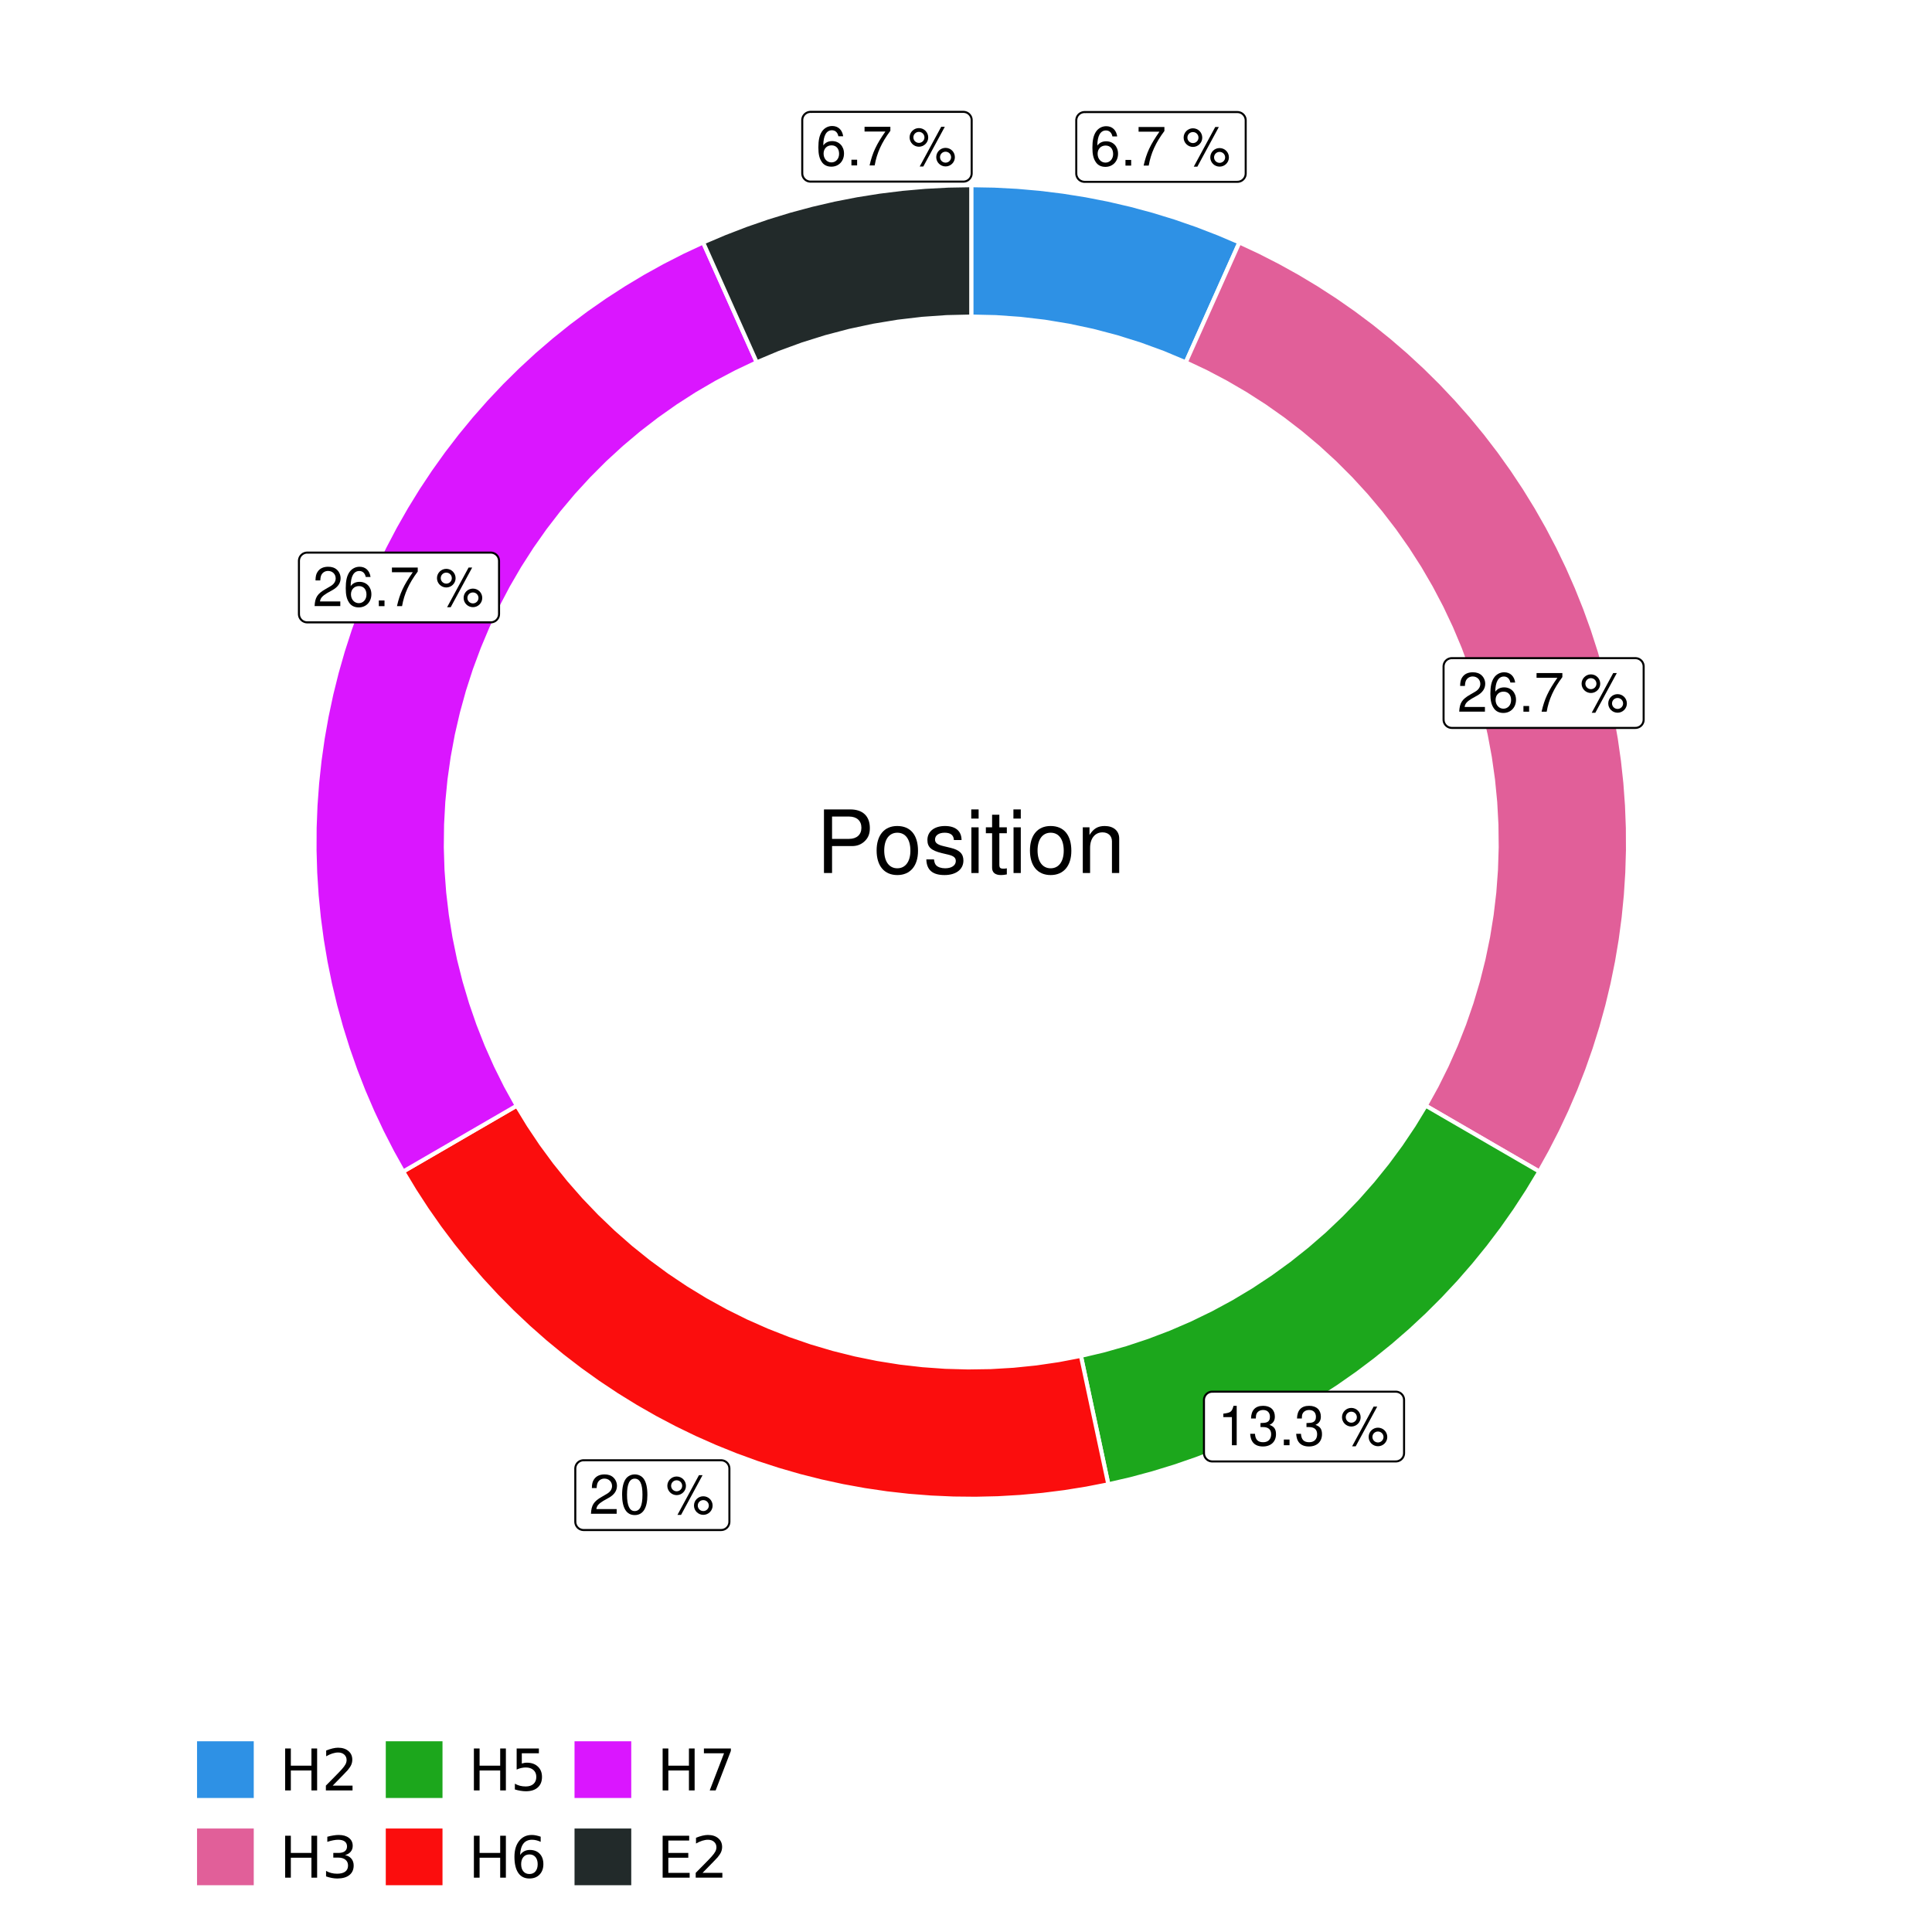<?xml version="1.0" encoding="UTF-8"?>
<svg xmlns="http://www.w3.org/2000/svg" xmlns:xlink="http://www.w3.org/1999/xlink" width="504pt" height="504pt" viewBox="0 0 504 504" version="1.1">
<defs>
<g>
<symbol overflow="visible" id="glyph0-0">
<path style="stroke:none;" d=""/>
</symbol>
<symbol overflow="visible" id="glyph0-1">
<path style="stroke:none;" d="M 7.078 -7.609 C 6.844 -9.281 5.766 -10.281 4.219 -10.281 C 3.109 -10.281 2.125 -9.734 1.516 -8.812 C 0.875 -7.812 0.609 -6.562 0.609 -4.688 C 0.609 -2.953 0.859 -1.859 1.469 -0.953 C 2 -0.109 2.891 0.328 4 0.328 C 5.922 0.328 7.297 -1.109 7.297 -3.109 C 7.297 -5 6.016 -6.344 4.203 -6.344 C 3.219 -6.344 2.438 -5.969 1.891 -5.219 C 1.906 -7.766 2.703 -9.172 4.141 -9.172 C 5.016 -9.172 5.625 -8.609 5.828 -7.609 Z M 4.047 -5.234 C 5.266 -5.234 6.016 -4.375 6.016 -3.016 C 6.016 -1.719 5.156 -0.781 4.016 -0.781 C 2.844 -0.781 1.969 -1.766 1.969 -3.078 C 1.969 -4.344 2.812 -5.234 4.047 -5.234 Z M 4.047 -5.234 "/>
</symbol>
<symbol overflow="visible" id="glyph0-2">
<path style="stroke:none;" d="M 2.719 -1.484 L 1.234 -1.484 L 1.234 0 L 2.719 0 Z M 2.719 -1.484 "/>
</symbol>
<symbol overflow="visible" id="glyph0-3">
<path style="stroke:none;" d="M 7.391 -10.078 L 0.656 -10.078 L 0.656 -8.844 L 6.094 -8.844 C 3.703 -5.422 2.719 -3.312 1.969 0 L 3.297 0 C 3.859 -3.234 5.125 -6 7.391 -9.031 Z M 7.391 -10.078 "/>
</symbol>
<symbol overflow="visible" id="glyph0-4">
<path style="stroke:none;" d=""/>
</symbol>
<symbol overflow="visible" id="glyph0-5">
<path style="stroke:none;" d="M 2.828 -9.734 C 1.5 -9.734 0.406 -8.641 0.406 -7.312 C 0.406 -5.969 1.5 -4.875 2.844 -4.875 C 4.172 -4.875 5.266 -5.969 5.266 -7.281 C 5.266 -8.656 4.188 -9.734 2.828 -9.734 Z M 2.828 -8.75 C 3.641 -8.75 4.281 -8.109 4.281 -7.297 C 4.281 -6.516 3.625 -5.875 2.844 -5.875 C 2.047 -5.875 1.391 -6.516 1.391 -7.312 C 1.391 -8.109 2.031 -8.75 2.828 -8.75 Z M 8.656 -10.078 L 3.047 0.281 L 3.984 0.281 L 9.594 -10.078 Z M 9.781 -4.578 C 8.453 -4.578 7.359 -3.5 7.359 -2.156 C 7.359 -0.812 8.453 0.266 9.797 0.266 C 11.125 0.266 12.219 -0.812 12.219 -2.141 C 12.219 -3.5 11.141 -4.578 9.781 -4.578 Z M 9.781 -3.578 C 10.594 -3.578 11.234 -2.938 11.234 -2.141 C 11.234 -1.359 10.578 -0.719 9.797 -0.719 C 8.984 -0.719 8.344 -1.359 8.344 -2.156 C 8.344 -2.938 8.984 -3.578 9.781 -3.578 Z M 9.781 -3.578 "/>
</symbol>
<symbol overflow="visible" id="glyph0-6">
<path style="stroke:none;" d="M 7.188 -1.234 L 1.891 -1.234 C 2.016 -2.094 2.469 -2.625 3.719 -3.391 L 5.141 -4.188 C 6.547 -4.969 7.266 -6.016 7.266 -7.281 C 7.266 -8.141 6.922 -8.922 6.328 -9.484 C 5.734 -10.031 4.984 -10.281 4.031 -10.281 C 2.766 -10.281 1.812 -9.828 1.25 -8.938 C 0.891 -8.406 0.734 -7.766 0.719 -6.719 L 1.969 -6.719 C 2 -7.422 2.094 -7.828 2.266 -8.172 C 2.594 -8.797 3.234 -9.188 4 -9.188 C 5.141 -9.188 5.984 -8.359 5.984 -7.25 C 5.984 -6.422 5.516 -5.719 4.625 -5.203 L 3.312 -4.438 C 1.203 -3.234 0.594 -2.266 0.484 -0.016 L 7.188 -0.016 Z M 7.188 -1.234 "/>
</symbol>
<symbol overflow="visible" id="glyph0-7">
<path style="stroke:none;" d="M 3.688 -7.328 L 3.688 0 L 4.938 0 L 4.938 -10.281 L 4.109 -10.281 C 3.672 -8.703 3.391 -8.484 1.453 -8.234 L 1.453 -7.328 Z M 3.688 -7.328 "/>
</symbol>
<symbol overflow="visible" id="glyph0-8">
<path style="stroke:none;" d="M 3.141 -4.734 L 3.828 -4.734 C 5.188 -4.734 5.922 -4.094 5.922 -2.859 C 5.922 -1.562 5.141 -0.781 3.844 -0.781 C 2.453 -0.781 1.797 -1.484 1.703 -2.984 L 0.453 -2.984 C 0.516 -2.156 0.656 -1.625 0.891 -1.172 C 1.422 -0.172 2.406 0.328 3.781 0.328 C 5.859 0.328 7.188 -0.922 7.188 -2.875 C 7.188 -4.188 6.703 -4.891 5.484 -5.312 C 6.422 -5.703 6.891 -6.406 6.891 -7.453 C 6.891 -9.219 5.75 -10.281 3.828 -10.281 C 1.797 -10.281 0.719 -9.141 0.672 -6.969 L 1.922 -6.969 C 1.938 -7.594 1.984 -7.953 2.141 -8.266 C 2.438 -8.844 3.062 -9.188 3.844 -9.188 C 4.953 -9.188 5.609 -8.516 5.609 -7.406 C 5.609 -6.688 5.359 -6.234 4.812 -6 C 4.469 -5.859 4.016 -5.797 3.141 -5.781 Z M 3.141 -4.734 "/>
</symbol>
<symbol overflow="visible" id="glyph0-9">
<path style="stroke:none;" d="M 3.906 -10.281 C 2.969 -10.281 2.125 -9.859 1.594 -9.156 C 0.938 -8.25 0.609 -6.875 0.609 -4.984 C 0.609 -1.5 1.75 0.328 3.906 0.328 C 6.047 0.328 7.203 -1.5 7.203 -4.891 C 7.203 -6.875 6.891 -8.219 6.234 -9.156 C 5.703 -9.875 4.859 -10.281 3.906 -10.281 Z M 3.906 -9.172 C 5.266 -9.172 5.922 -7.797 5.922 -5 C 5.922 -2.078 5.281 -0.719 3.875 -0.719 C 2.562 -0.719 1.891 -2.141 1.891 -4.969 C 1.891 -7.797 2.562 -9.172 3.906 -9.172 Z M 3.906 -9.172 "/>
</symbol>
<symbol overflow="visible" id="glyph1-0">
<path style="stroke:none;" d=""/>
</symbol>
<symbol overflow="visible" id="glyph1-1">
<path style="stroke:none;" d="M 4.188 -7.031 L 9.406 -7.031 C 10.703 -7.031 11.719 -7.422 12.609 -8.219 C 13.609 -9.125 14.047 -10.203 14.047 -11.719 C 14.047 -14.844 12.203 -16.594 8.922 -16.594 L 2.078 -16.594 L 2.078 0 L 4.188 0 Z M 4.188 -8.906 L 4.188 -14.734 L 8.609 -14.734 C 10.625 -14.734 11.844 -13.641 11.844 -11.812 C 11.844 -10 10.625 -8.906 8.609 -8.906 Z M 4.188 -8.906 "/>
</symbol>
<symbol overflow="visible" id="glyph1-2">
<path style="stroke:none;" d="M 6.188 -12.266 C 2.828 -12.266 0.812 -9.875 0.812 -5.875 C 0.812 -1.844 2.828 0.531 6.219 0.531 C 9.578 0.531 11.609 -1.859 11.609 -5.781 C 11.609 -9.922 9.656 -12.266 6.188 -12.266 Z M 6.219 -10.516 C 8.359 -10.516 9.625 -8.766 9.625 -5.812 C 9.625 -2.984 8.312 -1.234 6.219 -1.234 C 4.094 -1.234 2.797 -2.984 2.797 -5.875 C 2.797 -8.766 4.094 -10.516 6.219 -10.516 Z M 6.219 -10.516 "/>
</symbol>
<symbol overflow="visible" id="glyph1-3">
<path style="stroke:none;" d="M 9.969 -8.609 C 9.953 -10.953 8.406 -12.266 5.641 -12.266 C 2.875 -12.266 1.062 -10.844 1.062 -8.625 C 1.062 -6.766 2.031 -5.875 4.844 -5.188 L 6.625 -4.766 C 7.938 -4.438 8.469 -3.969 8.469 -3.125 C 8.469 -1.984 7.359 -1.234 5.688 -1.234 C 4.672 -1.234 3.797 -1.531 3.328 -2.031 C 3.031 -2.375 2.891 -2.703 2.781 -3.547 L 0.781 -3.547 C 0.859 -0.797 2.406 0.531 5.531 0.531 C 8.531 0.531 10.453 -0.953 10.453 -3.25 C 10.453 -5.031 9.453 -6.016 7.078 -6.578 L 5.266 -7.016 C 3.703 -7.375 3.047 -7.875 3.047 -8.719 C 3.047 -9.828 4.031 -10.516 5.578 -10.516 C 7.109 -10.516 7.922 -9.859 7.969 -8.609 Z M 9.969 -8.609 "/>
</symbol>
<symbol overflow="visible" id="glyph1-4">
<path style="stroke:none;" d="M 3.422 -11.922 L 1.531 -11.922 L 1.531 0 L 3.422 0 Z M 3.422 -16.594 L 1.5 -16.594 L 1.5 -14.203 L 3.422 -14.203 Z M 3.422 -16.594 "/>
</symbol>
<symbol overflow="visible" id="glyph1-5">
<path style="stroke:none;" d="M 5.781 -11.922 L 3.828 -11.922 L 3.828 -15.203 L 1.938 -15.203 L 1.938 -11.922 L 0.312 -11.922 L 0.312 -10.375 L 1.938 -10.375 L 1.938 -1.359 C 1.938 -0.141 2.75 0.531 4.234 0.531 C 4.734 0.531 5.141 0.484 5.781 0.359 L 5.781 -1.234 C 5.516 -1.156 5.266 -1.141 4.875 -1.141 C 4.047 -1.141 3.828 -1.359 3.828 -2.203 L 3.828 -10.375 L 5.781 -10.375 Z M 5.781 -11.922 "/>
</symbol>
<symbol overflow="visible" id="glyph1-6">
<path style="stroke:none;" d="M 1.594 -11.922 L 1.594 0 L 3.5 0 L 3.5 -6.578 C 3.5 -9.016 4.781 -10.609 6.734 -10.609 C 8.234 -10.609 9.203 -9.703 9.203 -8.266 L 9.203 0 L 11.094 0 L 11.094 -9.016 C 11.094 -11 9.609 -12.266 7.312 -12.266 C 5.531 -12.266 4.391 -11.594 3.344 -9.922 L 3.344 -11.922 Z M 1.594 -11.922 "/>
</symbol>
<symbol overflow="visible" id="glyph2-0">
<path style="stroke:none;" d="M 0.75 2.656 L 0.75 -10.578 L 8.25 -10.578 L 8.25 2.656 Z M 1.594 1.812 L 7.406 1.812 L 7.406 -9.734 L 1.594 -9.734 Z M 1.594 1.812 "/>
</symbol>
<symbol overflow="visible" id="glyph2-1">
<path style="stroke:none;" d="M 1.469 -10.938 L 2.953 -10.938 L 2.953 -6.453 L 8.328 -6.453 L 8.328 -10.938 L 9.812 -10.938 L 9.812 0 L 8.328 0 L 8.328 -5.203 L 2.953 -5.203 L 2.953 0 L 1.469 0 Z M 1.469 -10.938 "/>
</symbol>
<symbol overflow="visible" id="glyph2-2">
<path style="stroke:none;" d="M 2.875 -1.25 L 8.047 -1.25 L 8.047 0 L 1.094 0 L 1.094 -1.25 C 1.656 -1.82 2.422 -2.598 3.391 -3.578 C 4.359 -4.555 4.969 -5.191 5.219 -5.484 C 5.695 -6.016 6.031 -6.461 6.219 -6.828 C 6.406 -7.203 6.5 -7.566 6.5 -7.922 C 6.5 -8.504 6.297 -8.977 5.891 -9.344 C 5.484 -9.707 4.953 -9.891 4.297 -9.891 C 3.828 -9.891 3.332 -9.805 2.812 -9.641 C 2.301 -9.484 1.754 -9.238 1.172 -8.906 L 1.172 -10.406 C 1.766 -10.645 2.32 -10.828 2.844 -10.953 C 3.363 -11.078 3.836 -11.141 4.266 -11.141 C 5.398 -11.141 6.301 -10.852 6.969 -10.281 C 7.645 -9.719 7.984 -8.961 7.984 -8.016 C 7.984 -7.566 7.898 -7.141 7.734 -6.734 C 7.566 -6.328 7.258 -5.852 6.812 -5.312 C 6.688 -5.164 6.297 -4.754 5.641 -4.078 C 4.992 -3.398 4.07 -2.457 2.875 -1.25 Z M 2.875 -1.25 "/>
</symbol>
<symbol overflow="visible" id="glyph2-3">
<path style="stroke:none;" d="M 6.094 -5.891 C 6.801 -5.742 7.352 -5.43 7.75 -4.953 C 8.145 -4.473 8.344 -3.879 8.344 -3.172 C 8.344 -2.098 7.969 -1.266 7.219 -0.672 C 6.477 -0.078 5.426 0.219 4.062 0.219 C 3.602 0.219 3.129 0.172 2.641 0.078 C 2.16 -0.016 1.66 -0.148 1.141 -0.328 L 1.141 -1.766 C 1.555 -1.523 2.004 -1.344 2.484 -1.219 C 2.973 -1.094 3.484 -1.031 4.016 -1.031 C 4.941 -1.031 5.648 -1.211 6.141 -1.578 C 6.629 -1.941 6.875 -2.473 6.875 -3.172 C 6.875 -3.816 6.645 -4.32 6.188 -4.688 C 5.738 -5.051 5.113 -5.234 4.312 -5.234 L 3.031 -5.234 L 3.031 -6.453 L 4.359 -6.453 C 5.086 -6.453 5.645 -6.598 6.031 -6.891 C 6.414 -7.18 6.609 -7.598 6.609 -8.141 C 6.609 -8.703 6.41 -9.133 6.016 -9.438 C 5.617 -9.738 5.051 -9.891 4.312 -9.891 C 3.906 -9.891 3.469 -9.844 3 -9.75 C 2.539 -9.664 2.031 -9.531 1.469 -9.344 L 1.469 -10.672 C 2.031 -10.828 2.555 -10.941 3.047 -11.016 C 3.535 -11.098 4 -11.141 4.438 -11.141 C 5.562 -11.141 6.453 -10.883 7.109 -10.375 C 7.766 -9.863 8.094 -9.172 8.094 -8.297 C 8.094 -7.691 7.914 -7.18 7.562 -6.766 C 7.219 -6.348 6.727 -6.055 6.094 -5.891 Z M 6.094 -5.891 "/>
</symbol>
<symbol overflow="visible" id="glyph2-4">
<path style="stroke:none;" d="M 1.625 -10.938 L 7.422 -10.938 L 7.422 -9.688 L 2.969 -9.688 L 2.969 -7.016 C 3.188 -7.086 3.398 -7.141 3.609 -7.172 C 3.828 -7.211 4.047 -7.234 4.266 -7.234 C 5.484 -7.234 6.445 -6.895 7.156 -6.219 C 7.875 -5.551 8.234 -4.648 8.234 -3.516 C 8.234 -2.336 7.863 -1.422 7.125 -0.766 C 6.395 -0.109 5.363 0.219 4.031 0.219 C 3.57 0.219 3.102 0.176 2.625 0.094 C 2.156 0.02 1.664 -0.094 1.156 -0.25 L 1.156 -1.75 C 1.594 -1.508 2.047 -1.328 2.516 -1.203 C 2.984 -1.086 3.477 -1.031 4 -1.031 C 4.852 -1.031 5.523 -1.25 6.016 -1.688 C 6.504 -2.133 6.75 -2.742 6.75 -3.516 C 6.75 -4.273 6.504 -4.875 6.016 -5.312 C 5.523 -5.758 4.852 -5.984 4 -5.984 C 3.602 -5.984 3.207 -5.938 2.812 -5.844 C 2.426 -5.758 2.031 -5.625 1.625 -5.438 Z M 1.625 -10.938 "/>
</symbol>
<symbol overflow="visible" id="glyph2-5">
<path style="stroke:none;" d="M 4.953 -6.062 C 4.285 -6.062 3.758 -5.832 3.375 -5.375 C 2.988 -4.914 2.797 -4.297 2.797 -3.516 C 2.797 -2.723 2.988 -2.098 3.375 -1.641 C 3.758 -1.18 4.285 -0.953 4.953 -0.953 C 5.617 -0.953 6.145 -1.18 6.531 -1.641 C 6.914 -2.098 7.109 -2.723 7.109 -3.516 C 7.109 -4.297 6.914 -4.914 6.531 -5.375 C 6.145 -5.832 5.617 -6.062 4.953 -6.062 Z M 7.891 -10.688 L 7.891 -9.344 C 7.516 -9.52 7.141 -9.656 6.766 -9.75 C 6.391 -9.844 6.016 -9.891 5.641 -9.891 C 4.66 -9.891 3.91 -9.555 3.391 -8.891 C 2.879 -8.234 2.586 -7.238 2.516 -5.906 C 2.805 -6.332 3.164 -6.66 3.594 -6.891 C 4.031 -7.117 4.516 -7.234 5.047 -7.234 C 6.141 -7.234 7.004 -6.898 7.641 -6.234 C 8.273 -5.566 8.594 -4.66 8.594 -3.516 C 8.594 -2.391 8.258 -1.484 7.594 -0.797 C 6.938 -0.117 6.055 0.219 4.953 0.219 C 3.68 0.219 2.711 -0.266 2.047 -1.234 C 1.379 -2.211 1.047 -3.617 1.047 -5.453 C 1.047 -7.18 1.457 -8.562 2.281 -9.594 C 3.102 -10.625 4.203 -11.141 5.578 -11.141 C 5.953 -11.141 6.328 -11.098 6.703 -11.016 C 7.078 -10.941 7.473 -10.832 7.891 -10.688 Z M 7.891 -10.688 "/>
</symbol>
<symbol overflow="visible" id="glyph2-6">
<path style="stroke:none;" d="M 1.234 -10.938 L 8.266 -10.938 L 8.266 -10.312 L 4.297 0 L 2.75 0 L 6.484 -9.688 L 1.234 -9.688 Z M 1.234 -10.938 "/>
</symbol>
<symbol overflow="visible" id="glyph2-7">
<path style="stroke:none;" d="M 1.469 -10.938 L 8.391 -10.938 L 8.391 -9.688 L 2.953 -9.688 L 2.953 -6.453 L 8.156 -6.453 L 8.156 -5.203 L 2.953 -5.203 L 2.953 -1.25 L 8.516 -1.25 L 8.516 0 L 1.469 0 Z M 1.469 -10.938 "/>
</symbol>
</g>
<clipPath id="clip1">
  <path d="M 30.98 0 L 473.023 0 L 473.023 504 L 30.98 504 Z M 30.98 0 "/>
</clipPath>
<clipPath id="clip2">
  <path d="M 39.199 5.48 L 467.543 5.48 L 467.543 433.824 L 39.199 433.824 Z M 39.199 5.48 "/>
</clipPath>
</defs>
<g id="surface4">
<rect x="0" y="0" width="504" height="504" style="fill:rgb(100%,100%,100%);fill-opacity:1;stroke:none;"/>
<g clip-path="url(#clip1)" clip-rule="nonzero">
<path style="fill-rule:nonzero;fill:rgb(100%,100%,100%);fill-opacity:1;stroke-width:1.067;stroke-linecap:round;stroke-linejoin:round;stroke:rgb(100%,100%,100%);stroke-opacity:1;stroke-miterlimit:10;" d="M 30.98 504 L 473.023 504 L 473.023 0 L 30.98 0 Z M 30.98 504 "/>
</g>
<g clip-path="url(#clip2)" clip-rule="nonzero">
<path style=" stroke:none;fill-rule:nonzero;fill:rgb(100%,100%,100%);fill-opacity:1;" d="M 39.199 433.824 L 467.543 433.824 L 467.543 5.48 L 39.199 5.48 Z M 39.199 433.824 "/>
</g>
<path style="fill-rule:nonzero;fill:rgb(18.039%,56.863%,89.804%);fill-opacity:1;stroke-width:1.067;stroke-linecap:butt;stroke-linejoin:miter;stroke:rgb(100%,100%,100%);stroke-opacity:1;stroke-miterlimit:10;" d="M 309.332 94.523 L 312.129 88.27 L 314.926 82.012 L 317.727 75.758 L 323.32 63.242 L 317.797 60.891 L 312.195 58.73 L 306.52 56.766 L 300.781 55.004 L 294.984 53.445 L 289.133 52.086 L 283.238 50.938 L 277.309 49.996 L 271.352 49.262 L 265.371 48.734 L 259.375 48.418 L 253.371 48.312 L 253.371 82.582 L 259.773 82.73 L 266.16 83.18 L 272.523 83.926 L 278.84 84.969 L 285.105 86.305 L 291.297 87.934 L 297.41 89.848 L 303.426 92.047 Z M 309.332 94.523 "/>
<path style="fill-rule:nonzero;fill:rgb(88.235%,37.255%,60%);fill-opacity:1;stroke-width:1.067;stroke-linecap:butt;stroke-linejoin:miter;stroke:rgb(100%,100%,100%);stroke-opacity:1;stroke-miterlimit:10;" d="M 371.934 288.434 L 377.859 291.875 L 383.789 295.312 L 389.715 298.754 L 401.574 305.629 L 404.426 300.512 L 407.102 295.301 L 409.602 290 L 411.914 284.613 L 414.043 279.156 L 415.984 273.625 L 417.734 268.035 L 419.293 262.383 L 420.656 256.688 L 421.824 250.945 L 422.797 245.164 L 423.57 239.355 L 424.145 233.523 L 424.52 227.676 L 424.695 221.82 L 424.668 215.957 L 424.441 210.102 L 424.016 204.258 L 423.387 198.434 L 422.562 192.633 L 421.539 186.859 L 420.32 181.129 L 418.906 175.441 L 417.297 169.809 L 415.496 164.23 L 413.508 158.719 L 411.328 153.281 L 408.969 147.918 L 406.422 142.637 L 403.699 137.449 L 400.801 132.355 L 397.73 127.367 L 394.488 122.484 L 391.086 117.715 L 387.52 113.066 L 383.797 108.539 L 379.918 104.145 L 375.895 99.883 L 371.727 95.766 L 367.422 91.789 L 362.984 87.965 L 358.418 84.293 L 353.727 80.781 L 348.918 77.43 L 344 74.246 L 338.973 71.23 L 333.848 68.391 L 328.629 65.727 L 323.32 63.242 L 317.727 75.758 L 314.926 82.012 L 312.129 88.27 L 309.332 94.523 L 314.656 97.043 L 319.863 99.789 L 324.953 102.758 L 329.91 105.941 L 334.723 109.336 L 339.387 112.93 L 343.891 116.723 L 348.23 120.707 L 352.395 124.875 L 356.375 129.215 L 360.164 133.727 L 363.758 138.391 L 367.145 143.211 L 370.324 148.168 L 373.285 153.258 L 376.027 158.469 L 378.543 163.797 L 380.828 169.227 L 382.875 174.746 L 384.684 180.352 L 386.254 186.031 L 387.574 191.77 L 388.648 197.559 L 389.473 203.391 L 390.047 209.254 L 390.367 215.137 L 390.434 221.023 L 390.246 226.91 L 389.809 232.785 L 389.117 238.633 L 388.18 244.449 L 386.988 250.219 L 385.551 255.93 L 383.871 261.574 L 381.949 267.141 L 379.793 272.621 L 377.398 278.004 L 374.777 283.277 Z M 371.934 288.434 "/>
<path style="fill-rule:nonzero;fill:rgb(10.98%,65.49%,10.98%);fill-opacity:1;stroke-width:1.067;stroke-linecap:butt;stroke-linejoin:miter;stroke:rgb(100%,100%,100%);stroke-opacity:1;stroke-miterlimit:10;" d="M 281.98 353.703 L 284.84 367.109 L 286.273 373.809 L 289.133 387.215 L 294.938 385.871 L 300.695 384.324 L 306.395 382.578 L 312.027 380.637 L 317.59 378.5 L 323.074 376.168 L 328.477 373.648 L 333.785 370.945 L 339 368.059 L 344.109 364.988 L 349.109 361.746 L 353.992 358.328 L 358.754 354.746 L 363.391 351 L 367.891 347.094 L 372.254 343.035 L 376.473 338.824 L 380.543 334.473 L 384.457 329.98 L 388.215 325.355 L 391.812 320.602 L 395.238 315.727 L 398.492 310.734 L 401.574 305.629 L 389.715 298.754 L 383.789 295.312 L 377.859 291.875 L 371.934 288.434 L 368.797 293.574 L 365.438 298.574 L 361.863 303.422 L 358.078 308.105 L 354.094 312.621 L 349.91 316.953 L 345.547 321.102 L 341 325.051 L 336.285 328.801 L 331.41 332.336 L 326.387 335.656 L 321.223 338.75 L 315.926 341.617 L 310.508 344.246 L 304.98 346.637 L 299.352 348.777 L 293.637 350.676 L 287.84 352.316 Z M 281.98 353.703 "/>
<path style="fill-rule:nonzero;fill:rgb(98.431%,5.098%,5.098%);fill-opacity:1;stroke-width:1.067;stroke-linecap:butt;stroke-linejoin:miter;stroke:rgb(100%,100%,100%);stroke-opacity:1;stroke-miterlimit:10;" d="M 134.809 288.434 L 128.879 291.875 L 122.949 295.312 L 117.023 298.754 L 111.094 302.191 L 105.168 305.629 L 108.168 310.609 L 111.336 315.48 L 114.672 320.246 L 118.164 324.891 L 121.809 329.418 L 125.609 333.816 L 129.555 338.086 L 133.645 342.219 L 137.871 346.207 L 142.23 350.055 L 146.719 353.75 L 151.328 357.289 L 156.059 360.672 L 160.898 363.891 L 165.844 366.945 L 170.891 369.832 L 176.031 372.543 L 181.262 375.078 L 186.578 377.434 L 191.969 379.609 L 197.43 381.602 L 202.957 383.402 L 208.539 385.02 L 214.176 386.445 L 219.855 387.68 L 225.574 388.719 L 231.324 389.566 L 237.102 390.215 L 242.898 390.668 L 248.707 390.926 L 254.52 390.984 L 260.328 390.848 L 266.133 390.512 L 271.922 389.98 L 277.688 389.254 L 283.43 388.332 L 289.133 387.215 L 286.273 373.809 L 284.84 367.109 L 281.98 353.703 L 276.152 354.816 L 270.281 355.676 L 264.379 356.277 L 258.457 356.629 L 252.523 356.719 L 246.594 356.555 L 240.676 356.133 L 234.781 355.457 L 228.922 354.523 L 223.109 353.34 L 217.352 351.906 L 211.66 350.223 L 206.051 348.293 L 200.527 346.125 L 195.102 343.723 L 189.789 341.082 L 184.594 338.219 L 179.527 335.129 L 174.598 331.828 L 169.816 328.312 L 165.195 324.594 L 160.734 320.68 L 156.449 316.578 L 152.344 312.293 L 148.43 307.832 L 144.715 303.211 L 141.199 298.43 L 137.895 293.5 Z M 134.809 288.434 "/>
<path style="fill-rule:nonzero;fill:rgb(85.49%,8.627%,100%);fill-opacity:1;stroke-width:1.067;stroke-linecap:butt;stroke-linejoin:miter;stroke:rgb(100%,100%,100%);stroke-opacity:1;stroke-miterlimit:10;" d="M 197.41 94.523 L 194.609 88.27 L 191.812 82.012 L 189.016 75.758 L 186.215 69.5 L 183.418 63.242 L 178.109 65.727 L 172.891 68.391 L 167.766 71.23 L 162.742 74.246 L 157.82 77.43 L 153.016 80.781 L 148.324 84.293 L 143.758 87.965 L 139.316 91.789 L 135.012 95.766 L 130.844 99.883 L 126.82 104.145 L 122.945 108.539 L 119.223 113.066 L 115.656 117.715 L 112.25 122.484 L 109.008 127.367 L 105.938 132.355 L 103.039 137.449 L 100.316 142.637 L 97.773 147.918 L 95.41 153.281 L 93.234 158.719 L 91.242 164.23 L 89.441 169.809 L 87.832 175.441 L 86.418 181.129 L 85.199 186.859 L 84.176 192.633 L 83.352 198.434 L 82.727 204.258 L 82.297 210.102 L 82.07 215.957 L 82.047 221.82 L 82.219 227.676 L 82.594 233.523 L 83.168 239.355 L 83.941 245.164 L 84.914 250.945 L 86.082 256.688 L 87.445 262.383 L 89.004 268.035 L 90.754 273.625 L 92.695 279.156 L 94.824 284.613 L 97.141 290 L 99.637 295.301 L 102.312 300.512 L 105.168 305.629 L 111.094 302.191 L 117.023 298.754 L 122.949 295.312 L 128.879 291.875 L 134.809 288.434 L 131.961 283.277 L 129.34 278.004 L 126.949 272.621 L 124.789 267.141 L 122.867 261.574 L 121.188 255.93 L 119.75 250.219 L 118.562 244.449 L 117.621 238.633 L 116.93 232.785 L 116.492 226.91 L 116.305 221.023 L 116.375 215.137 L 116.695 209.254 L 117.266 203.391 L 118.09 197.559 L 119.164 191.77 L 120.488 186.031 L 122.055 180.352 L 123.863 174.746 L 125.914 169.227 L 128.195 163.797 L 130.711 158.469 L 133.453 153.258 L 136.414 148.168 L 139.594 143.211 L 142.984 138.391 L 146.578 133.727 L 150.367 129.215 L 154.348 124.875 L 158.508 120.707 L 162.848 116.723 L 167.352 112.93 L 172.016 109.336 L 176.832 105.941 L 181.785 102.758 L 186.875 99.789 L 192.086 97.043 Z M 197.41 94.523 "/>
<path style="fill-rule:nonzero;fill:rgb(13.333%,16.471%,16.471%);fill-opacity:1;stroke-width:1.067;stroke-linecap:butt;stroke-linejoin:miter;stroke:rgb(100%,100%,100%);stroke-opacity:1;stroke-miterlimit:10;" d="M 253.371 82.582 L 253.371 48.312 L 247.367 48.418 L 241.371 48.734 L 235.391 49.262 L 229.43 49.996 L 223.5 50.938 L 217.605 52.086 L 211.758 53.445 L 205.961 55.004 L 200.219 56.766 L 194.543 58.73 L 188.941 60.891 L 183.418 63.242 L 186.215 69.5 L 189.016 75.758 L 191.812 82.012 L 194.609 88.27 L 197.41 94.523 L 203.316 92.047 L 209.328 89.848 L 215.441 87.934 L 221.637 86.305 L 227.898 84.969 L 234.219 83.926 L 240.578 83.18 L 246.969 82.73 Z M 253.371 82.582 "/>
<path style="fill-rule:nonzero;fill:rgb(100%,100%,100%);fill-opacity:1;stroke-width:0.533;stroke-linecap:round;stroke-linejoin:round;stroke:rgb(0%,0%,0%);stroke-opacity:1;stroke-miterlimit:10;" d="M 282.926 47.434 L 322.805 47.434 L 322.719 47.434 L 323.066 47.418 L 323.406 47.348 L 323.73 47.227 L 324.035 47.051 L 324.301 46.832 L 324.531 46.57 L 324.719 46.277 L 324.855 45.957 L 324.938 45.621 L 324.965 45.273 L 324.965 31.395 L 324.938 31.047 L 324.855 30.711 L 324.719 30.391 L 324.531 30.098 L 324.301 29.836 L 324.035 29.617 L 323.73 29.441 L 323.406 29.32 L 323.066 29.25 L 322.805 29.234 L 282.926 29.234 L 283.188 29.25 L 282.84 29.234 L 282.496 29.277 L 282.16 29.375 L 281.848 29.523 L 281.559 29.723 L 281.309 29.961 L 281.102 30.238 L 280.938 30.547 L 280.828 30.879 L 280.773 31.219 L 280.766 31.395 L 280.766 45.273 L 280.773 45.102 L 280.773 45.449 L 280.828 45.789 L 280.938 46.121 L 281.102 46.43 L 281.309 46.707 L 281.559 46.945 L 281.848 47.145 L 282.16 47.293 L 282.496 47.391 L 282.84 47.434 Z M 282.926 47.434 "/>
<g style="fill:rgb(0%,0%,0%);fill-opacity:1;">
  <use xlink:href="#glyph0-1" x="284.367" y="43.202"/>
  <use xlink:href="#glyph0-2" x="292.367" y="43.202"/>
  <use xlink:href="#glyph0-3" x="296.367" y="43.202"/>
  <use xlink:href="#glyph0-4" x="304.367" y="43.202"/>
  <use xlink:href="#glyph0-5" x="308.367" y="43.202"/>
</g>
<path style="fill-rule:nonzero;fill:rgb(100%,100%,100%);fill-opacity:1;stroke-width:0.533;stroke-linecap:round;stroke-linejoin:round;stroke:rgb(0%,0%,0%);stroke-opacity:1;stroke-miterlimit:10;" d="M 378.742 189.891 L 426.621 189.891 L 426.535 189.887 L 426.883 189.875 L 427.223 189.805 L 427.551 189.68 L 427.852 189.508 L 428.121 189.289 L 428.352 189.027 L 428.535 188.734 L 428.672 188.414 L 428.754 188.078 L 428.781 187.73 L 428.781 173.852 L 428.754 173.504 L 428.672 173.168 L 428.535 172.848 L 428.352 172.551 L 428.121 172.293 L 427.852 172.074 L 427.551 171.898 L 427.223 171.773 L 426.883 171.707 L 426.621 171.691 L 378.742 171.691 L 379.004 171.707 L 378.656 171.691 L 378.312 171.734 L 377.977 171.832 L 377.664 171.98 L 377.375 172.176 L 377.125 172.418 L 376.918 172.695 L 376.754 173.004 L 376.645 173.332 L 376.59 173.676 L 376.582 173.852 L 376.582 187.73 L 376.59 187.555 L 376.59 187.902 L 376.645 188.246 L 376.754 188.578 L 376.918 188.883 L 377.125 189.164 L 377.375 189.402 L 377.664 189.602 L 377.977 189.75 L 378.312 189.848 L 378.656 189.887 Z M 378.742 189.891 "/>
<g style="fill:rgb(0%,0%,0%);fill-opacity:1;">
  <use xlink:href="#glyph0-6" x="380.184" y="185.659"/>
  <use xlink:href="#glyph0-1" x="388.184" y="185.659"/>
  <use xlink:href="#glyph0-2" x="396.184" y="185.659"/>
  <use xlink:href="#glyph0-3" x="400.184" y="185.659"/>
  <use xlink:href="#glyph0-4" x="408.184" y="185.659"/>
  <use xlink:href="#glyph0-5" x="412.184" y="185.659"/>
</g>
<path style="fill-rule:nonzero;fill:rgb(100%,100%,100%);fill-opacity:1;stroke-width:0.533;stroke-linecap:round;stroke-linejoin:round;stroke:rgb(0%,0%,0%);stroke-opacity:1;stroke-miterlimit:10;" d="M 316.238 381.246 L 364.121 381.246 L 364.031 381.242 L 364.379 381.23 L 364.719 381.16 L 365.047 381.035 L 365.348 380.863 L 365.617 380.645 L 365.848 380.383 L 366.031 380.09 L 366.168 379.77 L 366.25 379.43 L 366.277 379.086 L 366.277 365.203 L 366.25 364.859 L 366.168 364.52 L 366.031 364.203 L 365.848 363.906 L 365.617 363.648 L 365.348 363.426 L 365.047 363.254 L 364.719 363.129 L 364.379 363.062 L 364.121 363.047 L 316.238 363.047 L 316.5 363.062 L 316.152 363.047 L 315.809 363.09 L 315.473 363.184 L 315.16 363.336 L 314.875 363.531 L 314.621 363.773 L 314.414 364.051 L 314.254 364.359 L 314.141 364.688 L 314.086 365.031 L 314.078 365.203 L 314.078 379.086 L 314.086 378.91 L 314.086 379.258 L 314.141 379.602 L 314.254 379.934 L 314.414 380.238 L 314.621 380.516 L 314.875 380.758 L 315.16 380.957 L 315.473 381.105 L 315.809 381.203 L 316.152 381.242 Z M 316.238 381.246 "/>
<g style="fill:rgb(0%,0%,0%);fill-opacity:1;">
  <use xlink:href="#glyph0-7" x="317.68" y="377.015"/>
  <use xlink:href="#glyph0-8" x="325.68" y="377.015"/>
  <use xlink:href="#glyph0-2" x="333.68" y="377.015"/>
  <use xlink:href="#glyph0-8" x="337.68" y="377.015"/>
  <use xlink:href="#glyph0-4" x="345.68" y="377.015"/>
  <use xlink:href="#glyph0-5" x="349.68" y="377.015"/>
</g>
<path style="fill-rule:nonzero;fill:rgb(100%,100%,100%);fill-opacity:1;stroke-width:0.533;stroke-linecap:round;stroke-linejoin:round;stroke:rgb(0%,0%,0%);stroke-opacity:1;stroke-miterlimit:10;" d="M 152.238 399.137 L 188.117 399.137 L 188.031 399.137 L 188.379 399.121 L 188.719 399.051 L 189.043 398.93 L 189.344 398.754 L 189.613 398.535 L 189.844 398.273 L 190.031 397.98 L 190.168 397.66 L 190.25 397.324 L 190.277 396.977 L 190.277 383.098 L 190.25 382.75 L 190.168 382.414 L 190.031 382.094 L 189.844 381.801 L 189.613 381.539 L 189.344 381.32 L 189.043 381.145 L 188.719 381.023 L 188.379 380.953 L 188.117 380.938 L 152.238 380.938 L 152.5 380.953 L 152.152 380.938 L 151.805 380.98 L 151.473 381.078 L 151.156 381.227 L 150.871 381.426 L 150.621 381.664 L 150.414 381.941 L 150.25 382.25 L 150.141 382.582 L 150.086 382.922 L 150.078 383.098 L 150.078 396.977 L 150.086 396.805 L 150.086 397.152 L 150.141 397.496 L 150.25 397.824 L 150.414 398.133 L 150.621 398.41 L 150.871 398.652 L 151.156 398.848 L 151.473 398.996 L 151.805 399.094 L 152.152 399.137 Z M 152.238 399.137 "/>
<g style="fill:rgb(0%,0%,0%);fill-opacity:1;">
  <use xlink:href="#glyph0-6" x="153.68" y="394.909"/>
  <use xlink:href="#glyph0-9" x="161.68" y="394.909"/>
  <use xlink:href="#glyph0-4" x="169.68" y="394.909"/>
  <use xlink:href="#glyph0-5" x="173.68" y="394.909"/>
</g>
<path style="fill-rule:nonzero;fill:rgb(100%,100%,100%);fill-opacity:1;stroke-width:0.533;stroke-linecap:round;stroke-linejoin:round;stroke:rgb(0%,0%,0%);stroke-opacity:1;stroke-miterlimit:10;" d="M 80.145 162.355 L 128.023 162.355 L 127.938 162.355 L 128.285 162.34 L 128.625 162.27 L 128.949 162.148 L 129.25 161.973 L 129.52 161.754 L 129.75 161.492 L 129.938 161.199 L 130.074 160.879 L 130.156 160.543 L 130.184 160.195 L 130.184 146.316 L 130.156 145.969 L 130.074 145.633 L 129.938 145.312 L 129.75 145.02 L 129.52 144.758 L 129.25 144.539 L 128.949 144.363 L 128.625 144.242 L 128.285 144.172 L 128.023 144.156 L 80.145 144.156 L 80.406 144.172 L 80.059 144.156 L 79.711 144.199 L 79.379 144.297 L 79.062 144.445 L 78.777 144.645 L 78.527 144.883 L 78.32 145.16 L 78.156 145.469 L 78.047 145.801 L 77.992 146.141 L 77.984 146.316 L 77.984 160.195 L 77.992 160.023 L 77.992 160.371 L 78.047 160.715 L 78.156 161.043 L 78.32 161.352 L 78.527 161.629 L 78.777 161.871 L 79.062 162.066 L 79.379 162.215 L 79.711 162.312 L 80.059 162.355 Z M 80.145 162.355 "/>
<g style="fill:rgb(0%,0%,0%);fill-opacity:1;">
  <use xlink:href="#glyph0-6" x="81.586" y="158.128"/>
  <use xlink:href="#glyph0-1" x="89.586" y="158.128"/>
  <use xlink:href="#glyph0-2" x="97.586" y="158.128"/>
  <use xlink:href="#glyph0-3" x="101.586" y="158.128"/>
  <use xlink:href="#glyph0-4" x="109.586" y="158.128"/>
  <use xlink:href="#glyph0-5" x="113.586" y="158.128"/>
</g>
<path style="fill-rule:nonzero;fill:rgb(100%,100%,100%);fill-opacity:1;stroke-width:0.533;stroke-linecap:round;stroke-linejoin:round;stroke:rgb(0%,0%,0%);stroke-opacity:1;stroke-miterlimit:10;" d="M 211.441 47.379 L 251.32 47.379 L 251.234 47.379 L 251.582 47.363 L 251.922 47.293 L 252.246 47.172 L 252.547 46.996 L 252.816 46.777 L 253.047 46.516 L 253.234 46.223 L 253.371 45.902 L 253.453 45.566 L 253.48 45.219 L 253.48 31.34 L 253.453 30.992 L 253.371 30.656 L 253.234 30.336 L 253.047 30.043 L 252.816 29.781 L 252.547 29.562 L 252.246 29.387 L 251.922 29.266 L 251.582 29.195 L 251.32 29.18 L 211.441 29.18 L 211.703 29.195 L 211.355 29.18 L 211.008 29.223 L 210.676 29.32 L 210.359 29.469 L 210.074 29.668 L 209.824 29.906 L 209.617 30.184 L 209.453 30.492 L 209.344 30.824 L 209.289 31.164 L 209.281 31.34 L 209.281 45.219 L 209.289 45.047 L 209.289 45.395 L 209.344 45.738 L 209.453 46.066 L 209.617 46.375 L 209.824 46.652 L 210.074 46.895 L 210.359 47.09 L 210.676 47.238 L 211.008 47.336 L 211.355 47.379 Z M 211.441 47.379 "/>
<g style="fill:rgb(0%,0%,0%);fill-opacity:1;">
  <use xlink:href="#glyph0-1" x="212.879" y="43.151"/>
  <use xlink:href="#glyph0-2" x="220.879" y="43.151"/>
  <use xlink:href="#glyph0-3" x="224.879" y="43.151"/>
  <use xlink:href="#glyph0-4" x="232.879" y="43.151"/>
  <use xlink:href="#glyph0-5" x="236.879" y="43.151"/>
</g>
<g style="fill:rgb(0%,0%,0%);fill-opacity:1;">
  <use xlink:href="#glyph1-1" x="212.871" y="227.746"/>
  <use xlink:href="#glyph1-2" x="227.871" y="227.746"/>
  <use xlink:href="#glyph1-3" x="240.871" y="227.746"/>
  <use xlink:href="#glyph1-4" x="251.871" y="227.746"/>
  <use xlink:href="#glyph1-5" x="256.871" y="227.746"/>
  <use xlink:href="#glyph1-4" x="262.871" y="227.746"/>
  <use xlink:href="#glyph1-2" x="267.871" y="227.746"/>
  <use xlink:href="#glyph1-6" x="280.871" y="227.746"/>
</g>
<path style=" stroke:none;fill-rule:nonzero;fill:rgb(100%,100%,100%);fill-opacity:1;" d="M 39.199 498.52 L 197.875 498.52 L 197.875 447.52 L 39.199 447.52 Z M 39.199 498.52 "/>
<path style=" stroke:none;fill-rule:nonzero;fill:rgb(100%,100%,100%);fill-opacity:1;" d="M 50.156 470.281 L 67.438 470.281 L 67.438 453 L 50.156 453 Z M 50.156 470.281 "/>
<path style="fill-rule:nonzero;fill:rgb(18.039%,56.863%,89.804%);fill-opacity:1;stroke-width:1.067;stroke-linecap:butt;stroke-linejoin:miter;stroke:rgb(100%,100%,100%);stroke-opacity:1;stroke-miterlimit:10;" d="M 50.867 469.574 L 66.73 469.574 L 66.73 453.711 L 50.867 453.711 Z M 50.867 469.574 "/>
<path style=" stroke:none;fill-rule:nonzero;fill:rgb(100%,100%,100%);fill-opacity:1;" d="M 50.156 493.043 L 67.438 493.043 L 67.438 475.762 L 50.156 475.762 Z M 50.156 493.043 "/>
<path style="fill-rule:nonzero;fill:rgb(88.235%,37.255%,60%);fill-opacity:1;stroke-width:1.067;stroke-linecap:butt;stroke-linejoin:miter;stroke:rgb(100%,100%,100%);stroke-opacity:1;stroke-miterlimit:10;" d="M 50.867 492.332 L 66.73 492.332 L 66.73 476.469 L 50.867 476.469 Z M 50.867 492.332 "/>
<path style=" stroke:none;fill-rule:nonzero;fill:rgb(100%,100%,100%);fill-opacity:1;" d="M 99.395 470.281 L 116.676 470.281 L 116.676 453 L 99.395 453 Z M 99.395 470.281 "/>
<path style="fill-rule:nonzero;fill:rgb(10.98%,65.49%,10.98%);fill-opacity:1;stroke-width:1.067;stroke-linecap:butt;stroke-linejoin:miter;stroke:rgb(100%,100%,100%);stroke-opacity:1;stroke-miterlimit:10;" d="M 100.105 469.574 L 115.969 469.574 L 115.969 453.711 L 100.105 453.711 Z M 100.105 469.574 "/>
<path style=" stroke:none;fill-rule:nonzero;fill:rgb(100%,100%,100%);fill-opacity:1;" d="M 99.395 493.043 L 116.676 493.043 L 116.676 475.762 L 99.395 475.762 Z M 99.395 493.043 "/>
<path style="fill-rule:nonzero;fill:rgb(98.431%,5.098%,5.098%);fill-opacity:1;stroke-width:1.067;stroke-linecap:butt;stroke-linejoin:miter;stroke:rgb(100%,100%,100%);stroke-opacity:1;stroke-miterlimit:10;" d="M 100.105 492.332 L 115.969 492.332 L 115.969 476.469 L 100.105 476.469 Z M 100.105 492.332 "/>
<path style=" stroke:none;fill-rule:nonzero;fill:rgb(100%,100%,100%);fill-opacity:1;" d="M 148.633 470.281 L 165.914 470.281 L 165.914 453 L 148.633 453 Z M 148.633 470.281 "/>
<path style="fill-rule:nonzero;fill:rgb(85.49%,8.627%,100%);fill-opacity:1;stroke-width:1.067;stroke-linecap:butt;stroke-linejoin:miter;stroke:rgb(100%,100%,100%);stroke-opacity:1;stroke-miterlimit:10;" d="M 149.344 469.574 L 165.207 469.574 L 165.207 453.711 L 149.344 453.711 Z M 149.344 469.574 "/>
<path style=" stroke:none;fill-rule:nonzero;fill:rgb(100%,100%,100%);fill-opacity:1;" d="M 148.633 493.043 L 165.914 493.043 L 165.914 475.762 L 148.633 475.762 Z M 148.633 493.043 "/>
<path style="fill-rule:nonzero;fill:rgb(13.333%,16.471%,16.471%);fill-opacity:1;stroke-width:1.067;stroke-linecap:butt;stroke-linejoin:miter;stroke:rgb(100%,100%,100%);stroke-opacity:1;stroke-miterlimit:10;" d="M 149.344 492.332 L 165.207 492.332 L 165.207 476.469 L 149.344 476.469 Z M 149.344 492.332 "/>
<g style="fill:rgb(0%,0%,0%);fill-opacity:1;">
  <use xlink:href="#glyph2-1" x="72.918" y="467.064"/>
  <use xlink:href="#glyph2-2" x="83.918" y="467.064"/>
</g>
<g style="fill:rgb(0%,0%,0%);fill-opacity:1;">
  <use xlink:href="#glyph2-1" x="72.918" y="489.826"/>
  <use xlink:href="#glyph2-3" x="83.918" y="489.826"/>
</g>
<g style="fill:rgb(0%,0%,0%);fill-opacity:1;">
  <use xlink:href="#glyph2-1" x="122.156" y="467.064"/>
  <use xlink:href="#glyph2-4" x="133.156" y="467.064"/>
</g>
<g style="fill:rgb(0%,0%,0%);fill-opacity:1;">
  <use xlink:href="#glyph2-1" x="122.156" y="489.826"/>
  <use xlink:href="#glyph2-5" x="133.156" y="489.826"/>
</g>
<g style="fill:rgb(0%,0%,0%);fill-opacity:1;">
  <use xlink:href="#glyph2-1" x="171.395" y="467.064"/>
  <use xlink:href="#glyph2-6" x="182.395" y="467.064"/>
</g>
<g style="fill:rgb(0%,0%,0%);fill-opacity:1;">
  <use xlink:href="#glyph2-7" x="171.395" y="489.826"/>
  <use xlink:href="#glyph2-2" x="180.395" y="489.826"/>
</g>
</g>
</svg>
